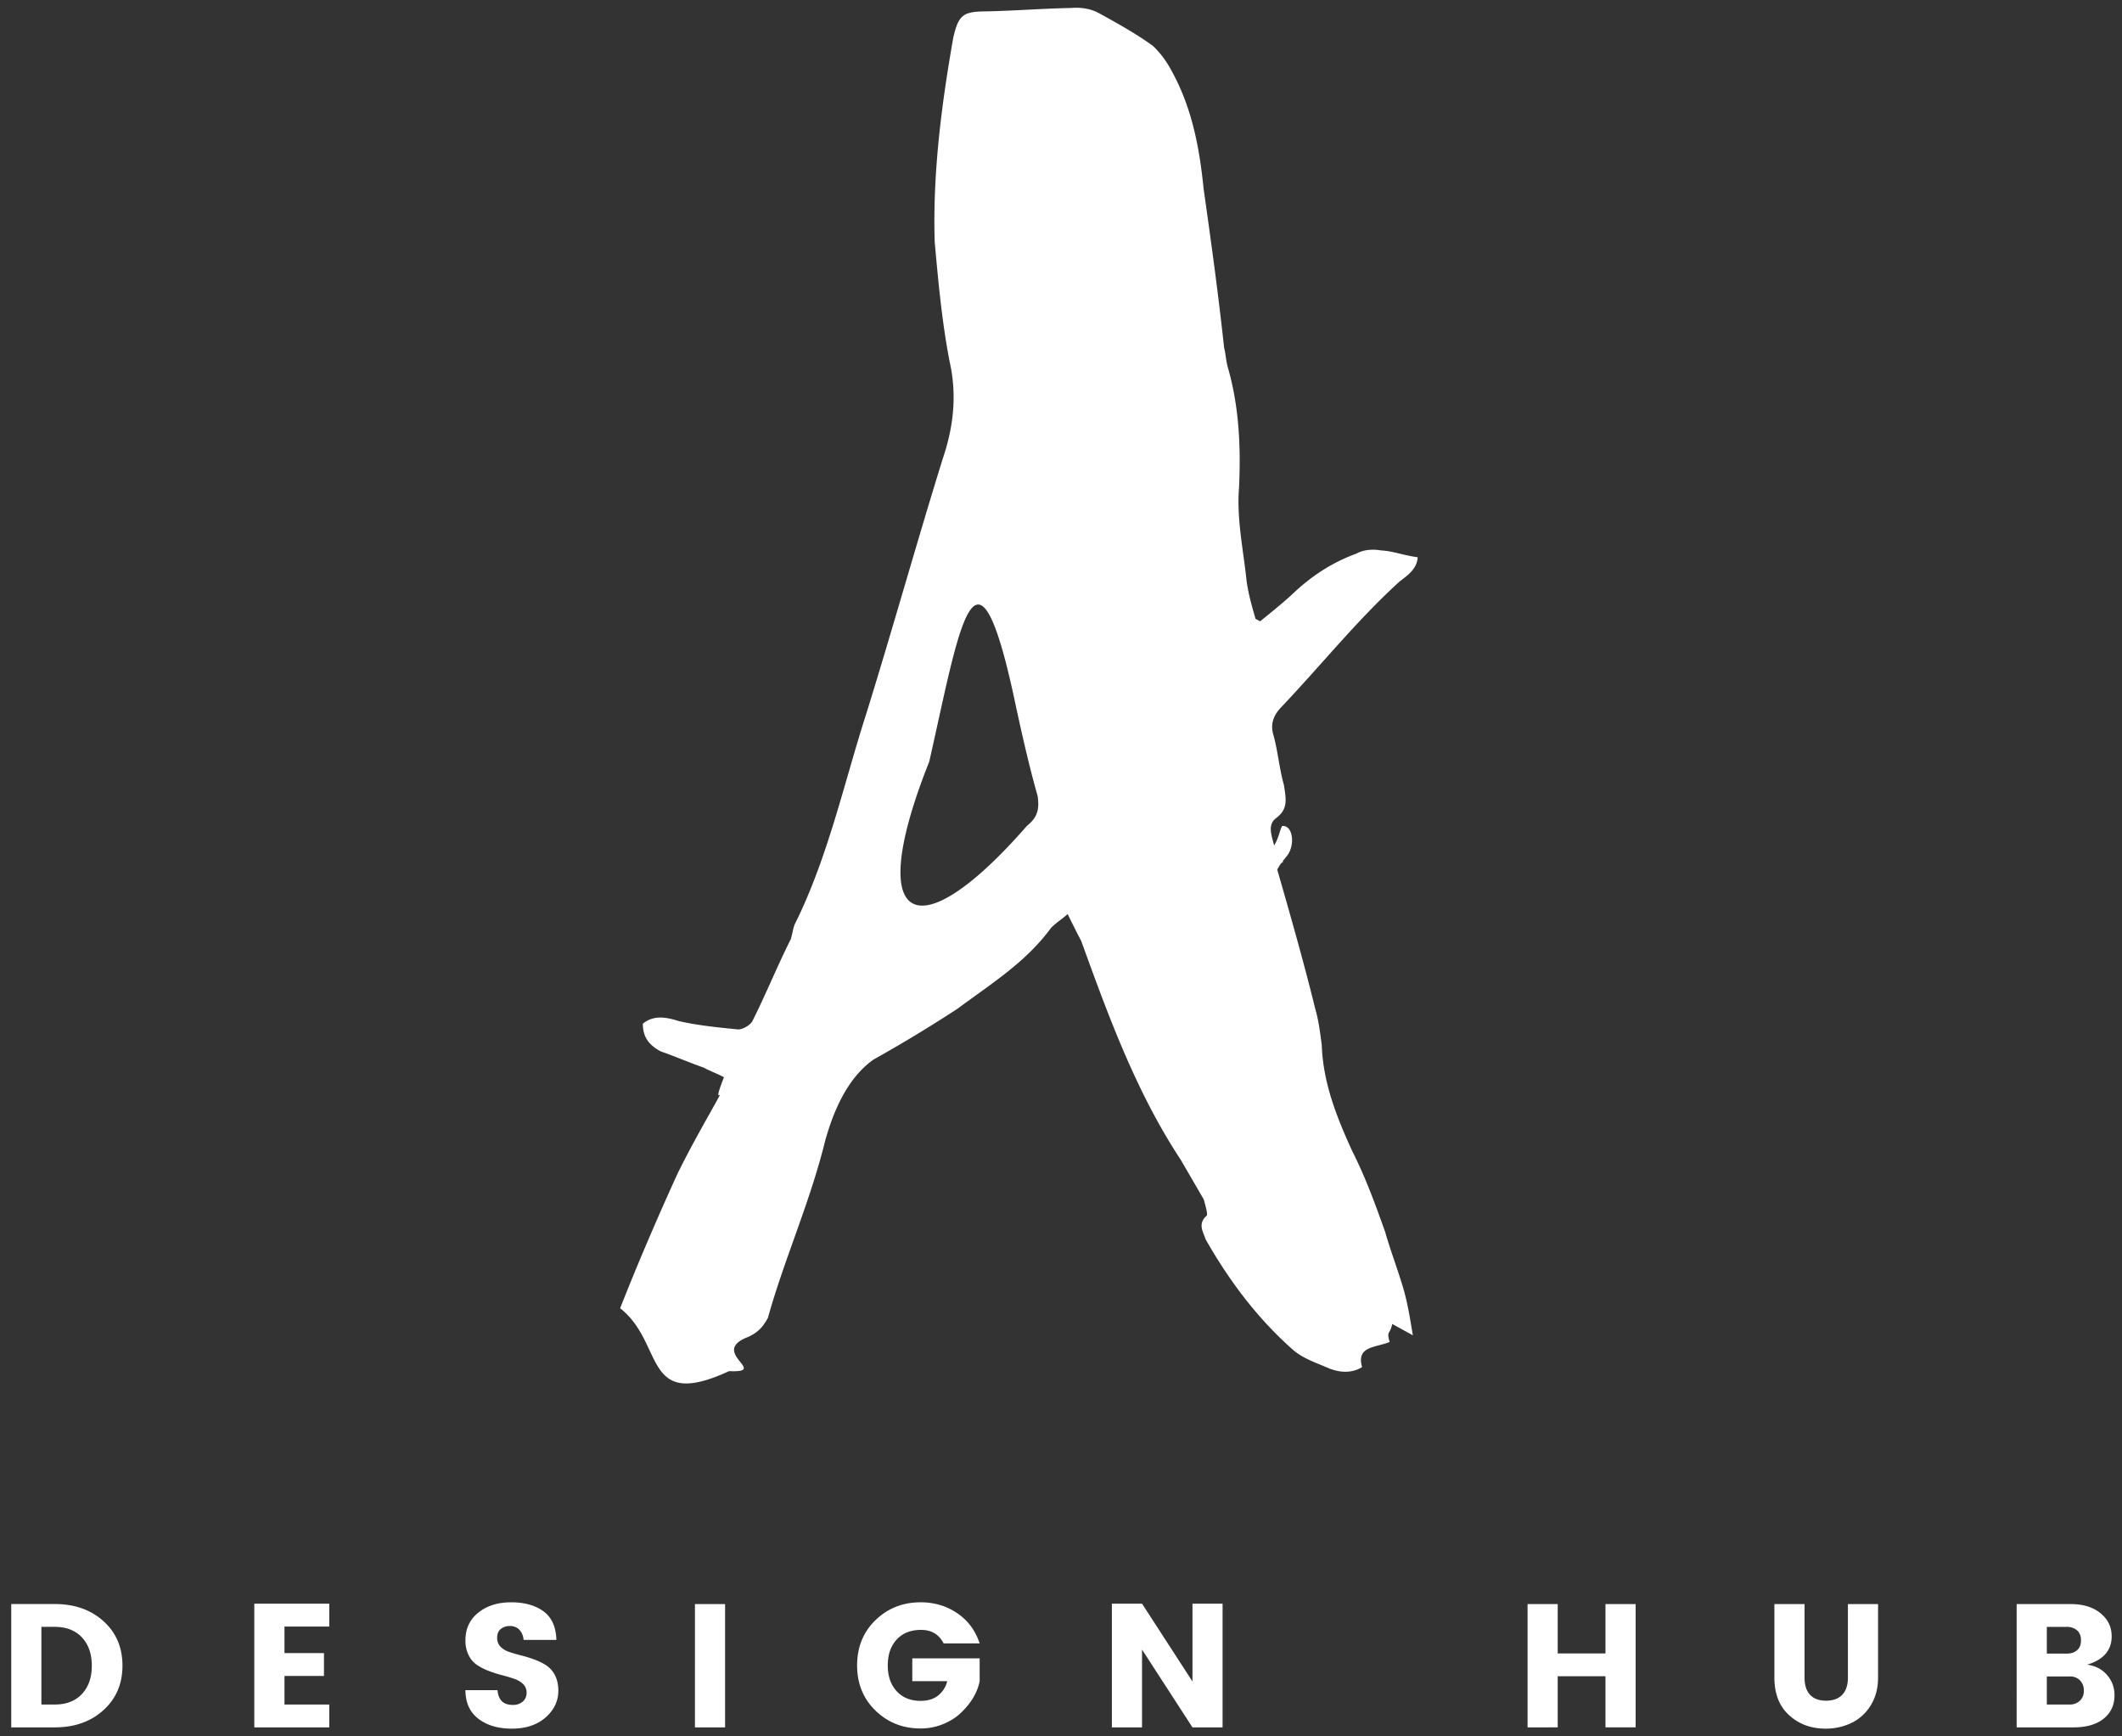<svg xmlns="http://www.w3.org/2000/svg" fill="none" viewBox="0 0 77 63"><rect x="0" y="0" width="77" height="63" fill="#333333" stroke="none"/><path fill="#ffffff" d="M1.502 61.844h.486c.418 0 .746-.127.985-.382s.358-.597.358-1.026c0-.43-.12-.772-.358-1.027-.239-.255-.567-.383-.985-.383h-.486v2.818Zm.486-3.646c.717 0 1.305.206 1.766.621.46.415.69.953.69 1.614 0 .66-.23 1.198-.69 1.615-.46.417-1.05.625-1.766.625H.408v-4.475h1.58Zm9.96-.013v.83h-1.625v.962h1.433v.83h-1.433v1.038h1.625v.828h-2.72v-4.488h2.72m6.559.811a.505.505 0 0 0-.336.108c-.088.072-.131.176-.131.313 0 .136.04.245.12.328a.797.797 0 0 0 .317.191c.131.044.276.087.436.127.16.04.319.09.476.147.158.057.303.129.433.213a.952.952 0 0 1 .316.36c.08.157.122.343.122.559 0 .378-.155.701-.464.973-.31.269-.716.404-1.223.404-.505 0-.912-.122-1.221-.364-.31-.242-.463-.586-.463-1.033h1.164c.03.358.212.536.55.536a.524.524 0 0 0 .37-.124.409.409 0 0 0 .135-.316.424.424 0 0 0-.121-.313.872.872 0 0 0-.317-.19 5.085 5.085 0 0 0-.435-.131c-.16-.04-.319-.09-.477-.15a2.357 2.357 0 0 1-.432-.214.906.906 0 0 1-.316-.357 1.177 1.177 0 0 1-.121-.55c0-.418.155-.752.466-1.002.311-.25.71-.376 1.193-.376.484 0 .876.11 1.175.328.297.219.454.564.466 1.036h-1.19a.602.602 0 0 0-.157-.373.457.457 0 0 0-.335-.13m6.71 3.677V58.2h1.094v4.474h-1.094Zm6.553-.608c-.446-.431-.668-.978-.668-1.642 0-.662.222-1.209.667-1.641.446-.431.992-.647 1.635-.647.5 0 .943.132 1.331.396.388.263.66.628.813 1.096h-1.306c-.17-.327-.443-.491-.818-.491-.376 0-.67.117-.886.35-.216.234-.324.547-.324.937 0 .392.108.705.324.938.215.234.504.35.866.35.261 0 .473-.064.637-.194a.935.935 0 0 0 .33-.52h-1.267v-.828h2.444v.829c-.082.408-.306.788-.672 1.14-.175.17-.391.308-.65.415-.257.106-.532.16-.822.16-.643 0-1.189-.216-1.635-.648m11.501-3.88h1.093v4.488H43.27l-1.83-2.824v2.824h-1.094v-4.488h1.095l1.83 2.824v-2.824Zm14.987.014h1.095v4.474h-1.095v-1.855h-1.733v1.855H55.43V58.2h1.094v1.791h1.733V58.2Zm6.13 2.671V58.2h1.094v2.67c0 .268.065.474.198.619.132.143.325.216.581.216.256 0 .453-.073.59-.216.136-.145.204-.351.204-.619V58.2h1.094v2.67c0 .395-.093.736-.278 1.023a1.67 1.67 0 0 1-.705.628 2.155 2.155 0 0 1-.924.198c-.52 0-.96-.161-1.317-.485-.358-.322-.537-.778-.537-1.364Zm9.885.975h.825a.533.533 0 0 0 .37-.134.473.473 0 0 0 .147-.37.503.503 0 0 0-.14-.375.496.496 0 0 0-.365-.141h-.837v1.02Zm0-2.818v.97h.716c.157 0 .285-.04.38-.122.096-.08.144-.2.144-.36 0-.16-.048-.28-.144-.363a.557.557 0 0 0-.38-.125h-.716Zm-1.094-.828h1.95c.457 0 .82.11 1.09.331.272.22.407.5.407.842 0 .505-.297.847-.89 1.026.304.042.545.167.724.377.179.207.269.451.269.732 0 .357-.132.64-.394.85-.262.212-.628.316-1.097.316h-2.06V58.2M37.262 29.966c.4-.322.455-.616.39-1.085-.294-1.03-.545-2.141-.774-3.189-1.477-7.093-2.073-2.818-3.16 1.945-2.405 6.044-.415 6.868 3.544 2.329Zm9.594-8.372c.715-.69 1.484-1.188 2.372-1.511.242-.139.585-.167.88-.112.427.017.825.182 1.334.246-.018.423-.371.663-.658.883-1.558 1.419-2.847 3.04-4.301 4.567-.27.285-.39.598-.28.985.166.579.221 1.258.388 1.837.065.47.175.855-.289 1.196-.287.22-.195.543-.065.992.185-.33.195-.543.287-.707.407-.048.5.762.12 1.149-.047.082-.11.1-.093.165-.065.018-.11.101-.204.267.462 1.608.96 3.344 1.375 5.035.13.45.176.855.24 1.324.046 1.379.544 2.627 1.108 3.858.491.975.833 1.92 1.193 2.93.203.71.47 1.397.675 2.105.147.515.23 1.048.33 1.645l-.749-.412a.918.918 0 0 1-.12.313c-.046.083-.01.211.027.34-.5.212-1.222.14-1 .912-.418.257-.863.175-1.178.056-.48-.21-.944-.356-1.314-.668-1.314-1.158-2.34-2.534-3.19-4.03-.075-.258-.297-.543.036-.847.064-.018-.046-.404-.101-.597l-.833-1.433c-1.619-2.46-2.607-5.171-3.614-7.945a33.545 33.545 0 0 1-.49-.974c-.222.203-.463.342-.62.525-.91 1.233-2.16 2.007-3.376 2.91a51.58 51.58 0 0 1-3.048 1.845c-.991.7-1.474 1.95-1.753 2.935-.548 2.244-1.495 4.323-2.08 6.438-.185.33-.343.515-.714.69-1.455.554.795 1.305-.696 1.242-3.159 1.458-2.323-1.007-3.953-2.282.65-1.646 1.364-3.311 2.097-4.912.4-.81.817-1.555 1.235-2.3.649-1.16-.093.165.436-1.169-.25-.137-.482-.21-.732-.348-.546-.193-1.027-.402-1.573-.595-.417-.229-.639-.513-.639-1 .398-.323.843-.24 1.306-.095.676.156 1.399.228 2.121.3.149.027.454-.13.547-.295.491-.975.9-1.996 1.392-2.97.074-.231.084-.443.177-.608 1.196-2.43 1.764-5.096 2.58-7.626.948-3.053 1.812-6.152 2.76-9.205.417-1.234.511-2.373.244-3.55-.278-1.452-.405-2.876-.535-4.3-.08-2.483.246-5.01.674-7.43.185-.818.362-.938 1.131-.95C36.77.396 37.798.31 38.844.29c.343-.028.704.008 1.038.19.666.368 1.332.734 1.952 1.184.288.266.527.615.685.918.73 1.322 1.007 2.775 1.155 4.263.276 1.94.533 3.814.745 5.772.055.193.064.468.139.726.405 1.415.469 2.858.403 4.338-.094 1.14.155 2.252.274 3.401.064.47.194.919.324 1.37l.166.091c.399-.322.797-.644 1.131-.949"></path></svg>